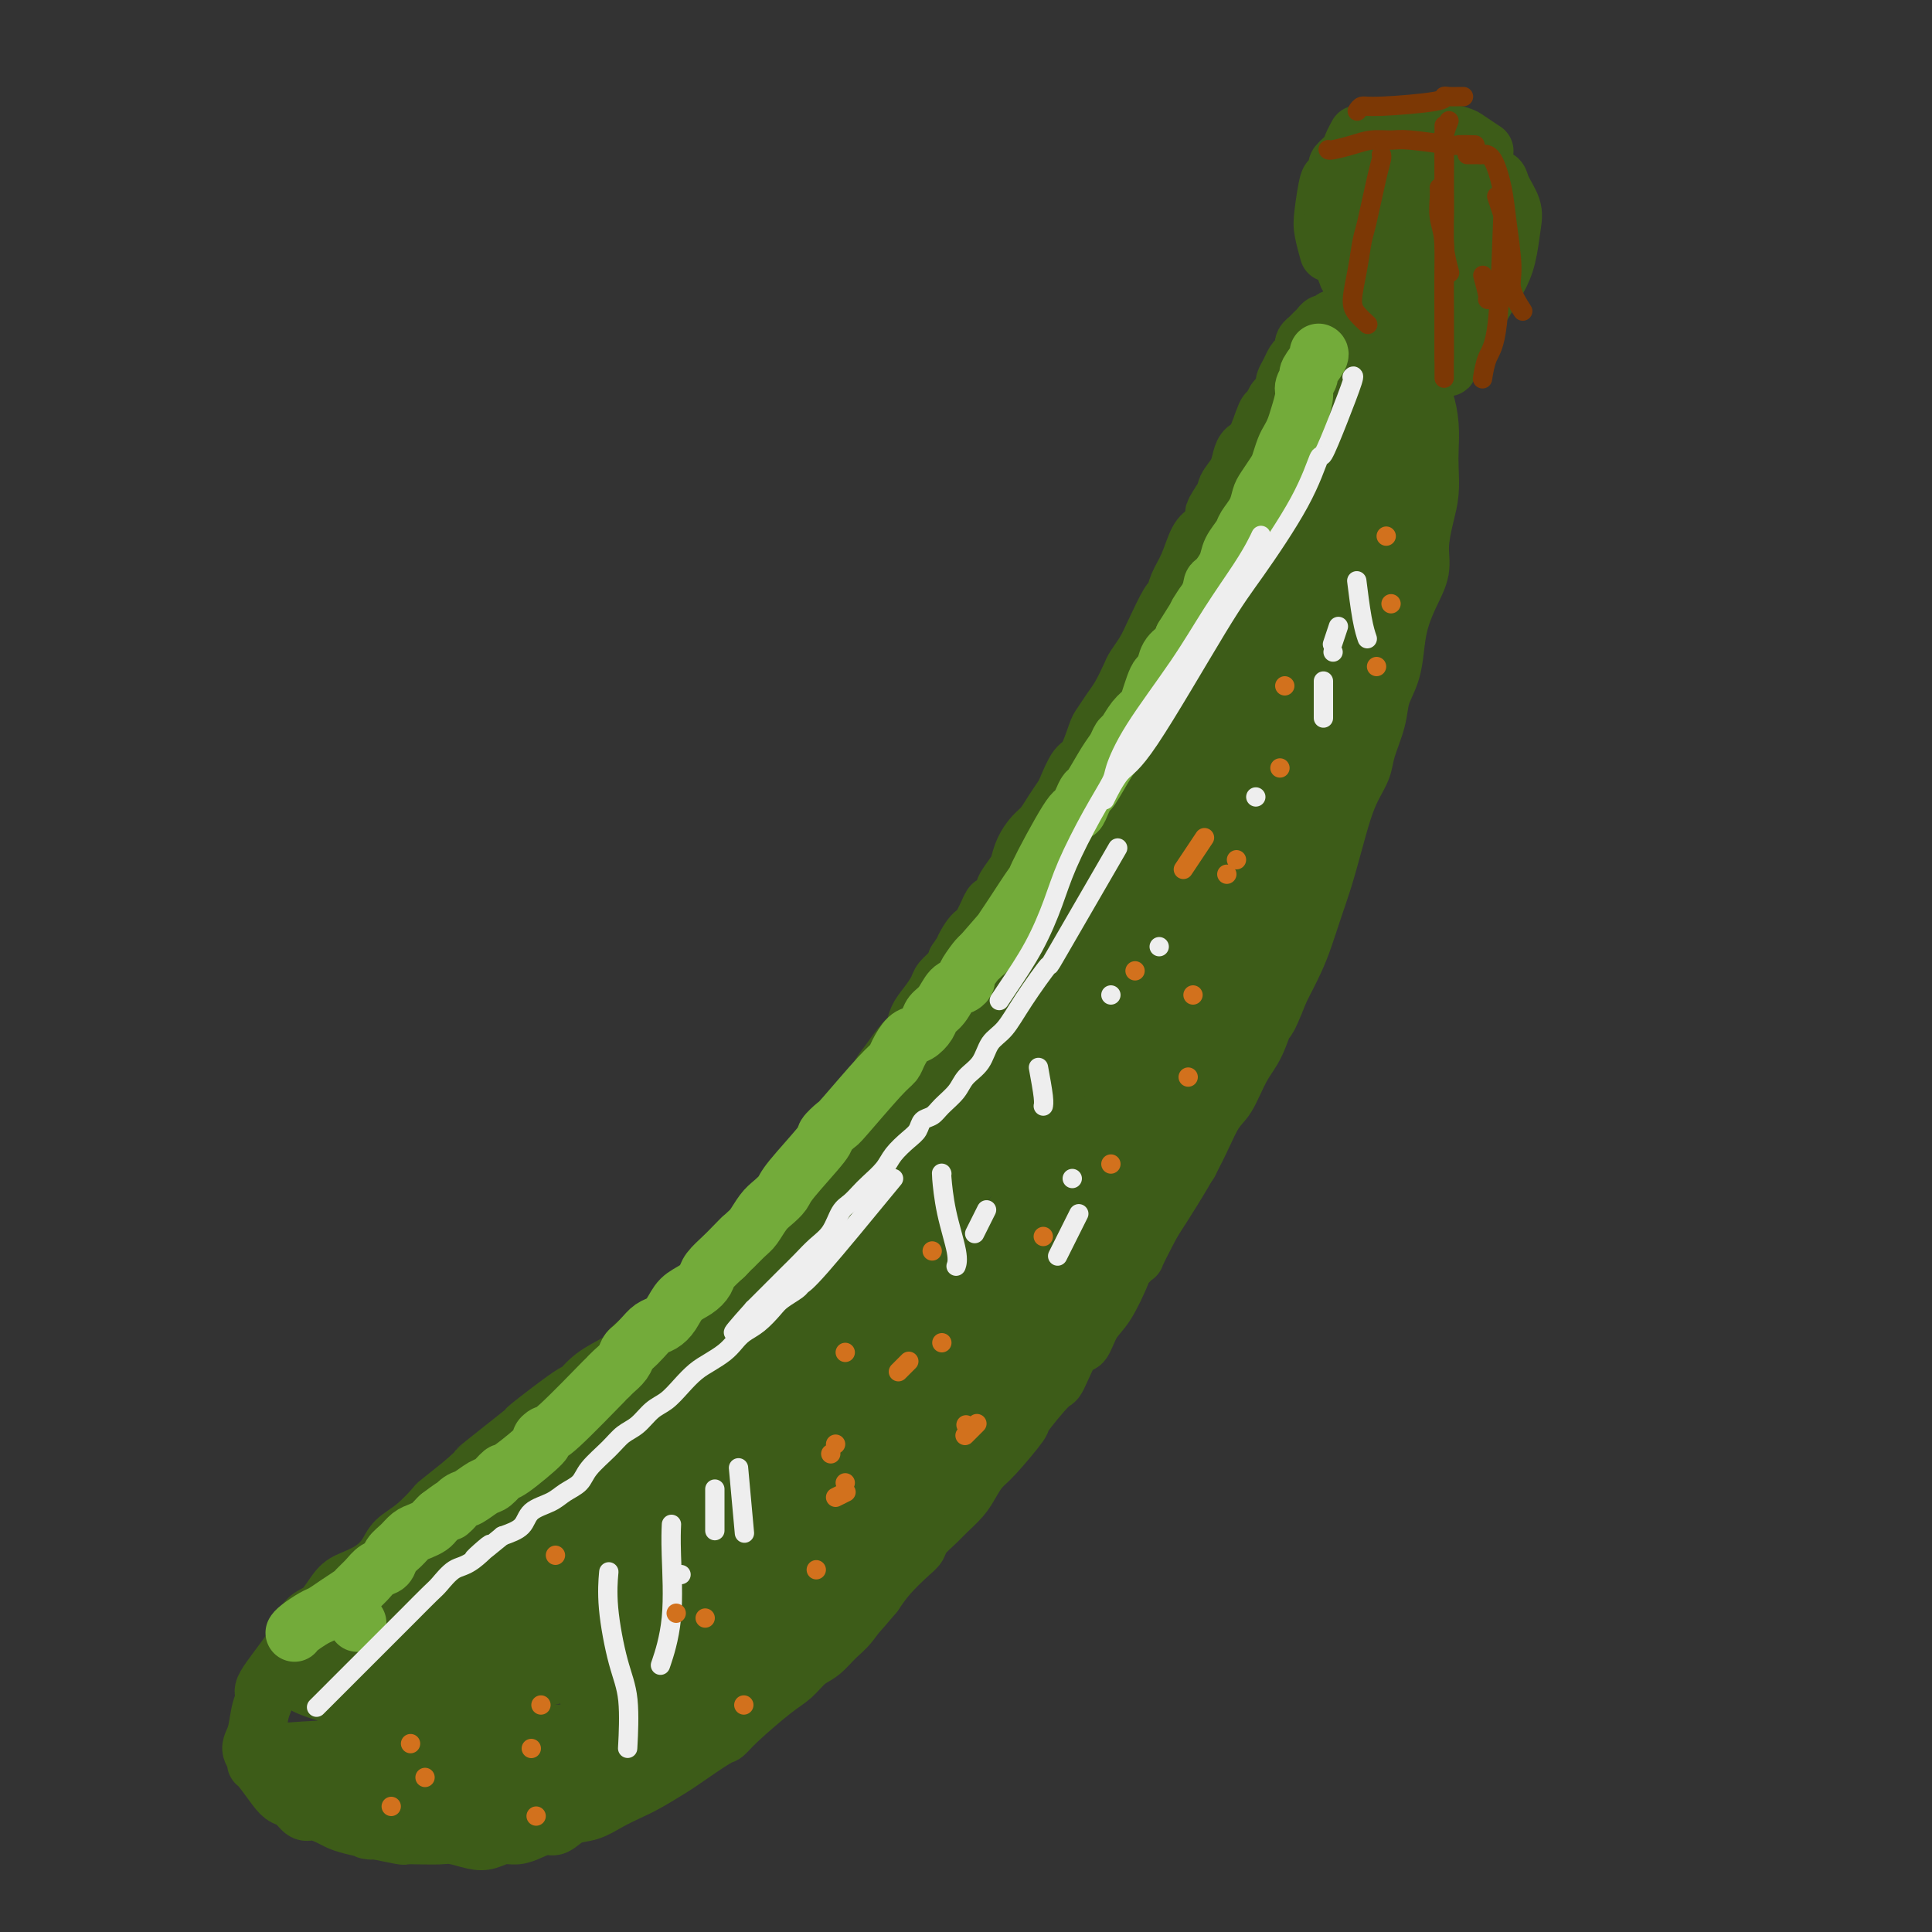 <svg viewBox='0 0 400 400' version='1.1' xmlns='http://www.w3.org/2000/svg' xmlns:xlink='http://www.w3.org/1999/xlink'><rect x="0" y="0" width="400" height="400" fill="#333333" stroke="none"/><g fill='none' stroke='#3D5C18' stroke-width='12' stroke-linecap='round' stroke-linejoin='round'><path d='M86,318c-0.013,0.015 -0.025,0.030 0,0c0.025,-0.030 0.088,-0.105 0,0c-0.088,0.105 -0.326,0.389 0,0c0.326,-0.389 1.218,-1.451 2,-2c0.782,-0.549 1.455,-0.584 2,-1c0.545,-0.416 0.961,-1.213 2,-2c1.039,-0.787 2.699,-1.566 4,-2c1.301,-0.434 2.243,-0.524 3,-1c0.757,-0.476 1.329,-1.337 2,-2c0.671,-0.663 1.443,-1.126 3,-2c1.557,-0.874 3.901,-2.158 5,-3c1.099,-0.842 0.954,-1.240 2,-2c1.046,-0.760 3.283,-1.880 5,-3c1.717,-1.120 2.914,-2.238 4,-3c1.086,-0.762 2.062,-1.167 3,-2c0.938,-0.833 1.840,-2.095 3,-3c1.160,-0.905 2.580,-1.452 4,-2'/><path d='M130,288c7.099,-4.767 2.845,-1.686 2,-1c-0.845,0.686 1.717,-1.023 3,-2c1.283,-0.977 1.286,-1.221 2,-2c0.714,-0.779 2.139,-2.094 3,-3c0.861,-0.906 1.159,-1.404 2,-2c0.841,-0.596 2.227,-1.289 3,-2c0.773,-0.711 0.935,-1.440 2,-3c1.065,-1.560 3.034,-3.949 4,-5c0.966,-1.051 0.931,-0.762 1,-1c0.069,-0.238 0.244,-1.001 1,-2c0.756,-0.999 2.093,-2.234 3,-3c0.907,-0.766 1.384,-1.061 2,-2c0.616,-0.939 1.373,-2.520 2,-4c0.627,-1.480 1.126,-2.859 2,-4c0.874,-1.141 2.124,-2.046 3,-3c0.876,-0.954 1.378,-1.959 2,-3c0.622,-1.041 1.364,-2.118 2,-3c0.636,-0.882 1.168,-1.570 2,-3c0.832,-1.430 1.965,-3.602 3,-5c1.035,-1.398 1.971,-2.020 3,-3c1.029,-0.980 2.149,-2.316 3,-4c0.851,-1.684 1.432,-3.714 2,-5c0.568,-1.286 1.125,-1.828 2,-3c0.875,-1.172 2.070,-2.975 3,-4c0.930,-1.025 1.596,-1.272 2,-2c0.404,-0.728 0.546,-1.938 1,-3c0.454,-1.062 1.221,-1.975 2,-3c0.779,-1.025 1.570,-2.161 2,-3c0.430,-0.839 0.500,-1.380 1,-2c0.500,-0.620 1.428,-1.320 2,-2c0.572,-0.680 0.786,-1.340 1,-2'/><path d='M198,199c6.605,-10.011 3.116,-4.537 2,-3c-1.116,1.537 0.140,-0.863 1,-2c0.860,-1.137 1.325,-1.010 2,-2c0.675,-0.990 1.561,-3.098 2,-4c0.439,-0.902 0.432,-0.597 1,-1c0.568,-0.403 1.709,-1.514 2,-2c0.291,-0.486 -0.270,-0.347 0,-1c0.270,-0.653 1.371,-2.100 2,-3c0.629,-0.900 0.787,-1.255 1,-2c0.213,-0.745 0.481,-1.881 1,-3c0.519,-1.119 1.290,-2.223 2,-3c0.710,-0.777 1.359,-1.228 2,-2c0.641,-0.772 1.274,-1.866 2,-3c0.726,-1.134 1.547,-2.307 2,-3c0.453,-0.693 0.540,-0.905 1,-2c0.460,-1.095 1.292,-3.073 2,-4c0.708,-0.927 1.292,-0.802 2,-2c0.708,-1.198 1.542,-3.718 2,-5c0.458,-1.282 0.542,-1.326 1,-2c0.458,-0.674 1.292,-1.979 2,-3c0.708,-1.021 1.291,-1.757 2,-3c0.709,-1.243 1.545,-2.993 2,-4c0.455,-1.007 0.528,-1.273 1,-2c0.472,-0.727 1.344,-1.916 2,-3c0.656,-1.084 1.096,-2.063 2,-4c0.904,-1.937 2.273,-4.834 3,-6c0.727,-1.166 0.814,-0.603 1,-1c0.186,-0.397 0.473,-1.756 1,-3c0.527,-1.244 1.296,-2.373 2,-4c0.704,-1.627 1.344,-3.750 2,-5c0.656,-1.250 1.328,-1.625 2,-2'/><path d='M250,110c8.445,-14.879 3.558,-7.576 2,-5c-1.558,2.576 0.212,0.424 1,-1c0.788,-1.424 0.595,-2.121 1,-3c0.405,-0.879 1.408,-1.938 2,-3c0.592,-1.062 0.775,-2.125 1,-3c0.225,-0.875 0.494,-1.562 1,-2c0.506,-0.438 1.248,-0.627 2,-2c0.752,-1.373 1.512,-3.930 2,-5c0.488,-1.070 0.704,-0.653 1,-1c0.296,-0.347 0.671,-1.458 1,-2c0.329,-0.542 0.613,-0.516 1,-1c0.387,-0.484 0.877,-1.478 1,-2c0.123,-0.522 -0.121,-0.574 0,-1c0.121,-0.426 0.607,-1.227 1,-2c0.393,-0.773 0.693,-1.516 1,-2c0.307,-0.484 0.621,-0.707 1,-1c0.379,-0.293 0.822,-0.656 1,-1c0.178,-0.344 0.089,-0.669 0,-1c-0.089,-0.331 -0.179,-0.667 0,-1c0.179,-0.333 0.625,-0.663 1,-1c0.375,-0.337 0.678,-0.683 1,-1c0.322,-0.317 0.664,-0.606 1,-1c0.336,-0.394 0.667,-0.894 1,-1c0.333,-0.106 0.666,0.182 1,0c0.334,-0.182 0.667,-0.833 1,-1c0.333,-0.167 0.667,0.151 1,0c0.333,-0.151 0.667,-0.773 1,-1c0.333,-0.227 0.667,-0.061 1,0c0.333,0.061 0.667,0.017 1,0c0.333,-0.017 0.667,-0.009 1,0'/><path d='M281,65c2.059,-0.963 1.705,-0.372 2,0c0.295,0.372 1.239,0.523 2,1c0.761,0.477 1.338,1.279 2,2c0.662,0.721 1.410,1.360 2,2c0.590,0.640 1.023,1.282 2,3c0.977,1.718 2.496,4.511 3,6c0.504,1.489 -0.009,1.674 0,2c0.009,0.326 0.539,0.792 1,2c0.461,1.208 0.853,3.157 1,5c0.147,1.843 0.049,3.581 0,5c-0.049,1.419 -0.050,2.521 0,4c0.050,1.479 0.151,3.336 0,5c-0.151,1.664 -0.555,3.137 -1,5c-0.445,1.863 -0.932,4.117 -1,6c-0.068,1.883 0.281,3.395 0,5c-0.281,1.605 -1.193,3.303 -2,5c-0.807,1.697 -1.511,3.393 -2,5c-0.489,1.607 -0.765,3.126 -1,5c-0.235,1.874 -0.429,4.104 -1,6c-0.571,1.896 -1.518,3.458 -2,5c-0.482,1.542 -0.499,3.064 -1,5c-0.501,1.936 -1.485,4.287 -2,6c-0.515,1.713 -0.561,2.789 -1,4c-0.439,1.211 -1.272,2.559 -2,4c-0.728,1.441 -1.350,2.976 -2,5c-0.650,2.024 -1.328,4.539 -2,7c-0.672,2.461 -1.337,4.869 -2,7c-0.663,2.131 -1.322,3.983 -2,6c-0.678,2.017 -1.375,4.197 -2,6c-0.625,1.803 -1.179,3.229 -2,5c-0.821,1.771 -1.911,3.885 -3,6'/><path d='M265,205c-3.226,8.229 -2.791,5.802 -3,6c-0.209,0.198 -1.061,3.020 -2,5c-0.939,1.980 -1.963,3.118 -3,5c-1.037,1.882 -2.086,4.507 -3,6c-0.914,1.493 -1.693,1.855 -3,4c-1.307,2.145 -3.143,6.072 -4,8c-0.857,1.928 -0.734,1.858 -1,2c-0.266,0.142 -0.920,0.495 -3,4c-2.080,3.505 -5.585,10.160 -7,13c-1.415,2.840 -0.739,1.864 -1,2c-0.261,0.136 -1.460,1.383 -2,2c-0.540,0.617 -0.423,0.604 -1,2c-0.577,1.396 -1.850,4.200 -3,6c-1.150,1.800 -2.177,2.596 -3,4c-0.823,1.404 -1.441,3.418 -2,4c-0.559,0.582 -1.060,-0.266 -2,1c-0.940,1.266 -2.321,4.647 -3,6c-0.679,1.353 -0.657,0.679 -2,2c-1.343,1.321 -4.051,4.636 -5,6c-0.949,1.364 -0.140,0.777 -1,2c-0.860,1.223 -3.389,4.257 -5,6c-1.611,1.743 -2.303,2.195 -3,3c-0.697,0.805 -1.399,1.962 -2,3c-0.601,1.038 -1.102,1.955 -2,3c-0.898,1.045 -2.192,2.218 -3,3c-0.808,0.782 -1.129,1.174 -2,2c-0.871,0.826 -2.291,2.086 -3,3c-0.709,0.914 -0.705,1.482 -1,2c-0.295,0.518 -0.887,0.986 -2,2c-1.113,1.014 -2.747,2.576 -4,4c-1.253,1.424 -2.127,2.712 -3,4'/><path d='M181,330c-7.249,8.579 -3.870,4.027 -3,3c0.870,-1.027 -0.767,1.472 -2,3c-1.233,1.528 -2.062,2.086 -3,3c-0.938,0.914 -1.984,2.184 -3,3c-1.016,0.816 -2.002,1.179 -3,2c-0.998,0.821 -2.006,2.101 -3,3c-0.994,0.899 -1.972,1.418 -4,3c-2.028,1.582 -5.107,4.229 -7,6c-1.893,1.771 -2.600,2.666 -3,3c-0.400,0.334 -0.494,0.106 -2,1c-1.506,0.894 -4.426,2.911 -6,4c-1.574,1.089 -1.803,1.252 -3,2c-1.197,0.748 -3.363,2.083 -5,3c-1.637,0.917 -2.746,1.416 -4,2c-1.254,0.584 -2.653,1.252 -4,2c-1.347,0.748 -2.643,1.576 -4,2c-1.357,0.424 -2.775,0.443 -4,1c-1.225,0.557 -2.256,1.651 -3,2c-0.744,0.349 -1.200,-0.047 -2,0c-0.800,0.047 -1.945,0.535 -3,1c-1.055,0.465 -2.019,0.905 -3,1c-0.981,0.095 -1.980,-0.157 -3,0c-1.020,0.157 -2.061,0.722 -3,1c-0.939,0.278 -1.776,0.271 -3,0c-1.224,-0.271 -2.836,-0.804 -4,-1c-1.164,-0.196 -1.881,-0.055 -3,0c-1.119,0.055 -2.640,0.025 -4,0c-1.360,-0.025 -2.558,-0.045 -3,0c-0.442,0.045 -0.126,0.156 -1,0c-0.874,-0.156 -2.937,-0.578 -5,-1'/><path d='M78,379c-3.585,-0.262 -1.047,0.083 -1,0c0.047,-0.083 -2.396,-0.595 -4,-1c-1.604,-0.405 -2.369,-0.704 -3,-1c-0.631,-0.296 -1.128,-0.590 -2,-1c-0.872,-0.410 -2.119,-0.937 -3,-1c-0.881,-0.063 -1.395,0.337 -2,0c-0.605,-0.337 -1.301,-1.410 -2,-2c-0.699,-0.590 -1.401,-0.696 -2,-1c-0.599,-0.304 -1.093,-0.805 -2,-2c-0.907,-1.195 -2.226,-3.084 -3,-4c-0.774,-0.916 -1.004,-0.860 -1,-1c0.004,-0.140 0.241,-0.475 0,-1c-0.241,-0.525 -0.959,-1.238 -1,-2c-0.041,-0.762 0.595,-1.572 1,-3c0.405,-1.428 0.580,-3.473 1,-5c0.420,-1.527 1.084,-2.535 1,-3c-0.084,-0.465 -0.918,-0.388 0,-2c0.918,-1.612 3.586,-4.915 5,-7c1.414,-2.085 1.574,-2.953 2,-4c0.426,-1.047 1.118,-2.272 2,-3c0.882,-0.728 1.956,-0.960 3,-2c1.044,-1.040 2.060,-2.887 3,-4c0.940,-1.113 1.804,-1.493 3,-2c1.196,-0.507 2.724,-1.142 4,-2c1.276,-0.858 2.300,-1.940 3,-3c0.700,-1.060 1.077,-2.099 2,-3c0.923,-0.901 2.392,-1.664 4,-3c1.608,-1.336 3.356,-3.244 4,-4c0.644,-0.756 0.184,-0.359 1,-1c0.816,-0.641 2.908,-2.321 5,-4'/><path d='M96,307c5.412,-4.836 2.943,-2.926 3,-3c0.057,-0.074 2.640,-2.133 5,-4c2.360,-1.867 4.495,-3.542 5,-4c0.505,-0.458 -0.622,0.302 1,-1c1.622,-1.302 5.992,-4.666 8,-6c2.008,-1.334 1.654,-0.637 2,-1c0.346,-0.363 1.392,-1.785 3,-3c1.608,-1.215 3.778,-2.223 5,-3c1.222,-0.777 1.497,-1.321 2,-2c0.503,-0.679 1.234,-1.491 2,-2c0.766,-0.509 1.567,-0.714 2,-1c0.433,-0.286 0.497,-0.654 1,-1c0.503,-0.346 1.444,-0.669 2,-1c0.556,-0.331 0.728,-0.670 1,-1c0.272,-0.330 0.643,-0.650 1,-1c0.357,-0.350 0.700,-0.730 1,-1c0.300,-0.270 0.559,-0.431 1,-1c0.441,-0.569 1.065,-1.545 2,-2c0.935,-0.455 2.182,-0.388 3,-1c0.818,-0.612 1.208,-1.903 2,-3c0.792,-1.097 1.985,-2.001 3,-3c1.015,-0.999 1.850,-2.094 3,-3c1.150,-0.906 2.615,-1.624 4,-3c1.385,-1.376 2.691,-3.410 4,-5c1.309,-1.590 2.621,-2.735 4,-4c1.379,-1.265 2.823,-2.648 4,-4c1.177,-1.352 2.086,-2.672 3,-4c0.914,-1.328 1.833,-2.665 3,-4c1.167,-1.335 2.584,-2.667 4,-4'/><path d='M180,231c5.715,-6.560 3.003,-4.459 3,-5c-0.003,-0.541 2.702,-3.726 4,-5c1.298,-1.274 1.189,-0.639 2,-2c0.811,-1.361 2.543,-4.717 4,-7c1.457,-2.283 2.640,-3.493 4,-5c1.360,-1.507 2.899,-3.313 4,-5c1.101,-1.687 1.766,-3.256 3,-5c1.234,-1.744 3.036,-3.663 4,-5c0.964,-1.337 1.088,-2.092 3,-5c1.912,-2.908 5.610,-7.969 7,-10c1.390,-2.031 0.472,-1.031 1,-2c0.528,-0.969 2.503,-3.908 4,-6c1.497,-2.092 2.517,-3.337 4,-5c1.483,-1.663 3.429,-3.745 5,-6c1.571,-2.255 2.766,-4.685 4,-7c1.234,-2.315 2.507,-4.517 4,-7c1.493,-2.483 3.206,-5.249 5,-8c1.794,-2.751 3.667,-5.487 5,-8c1.333,-2.513 2.125,-4.801 3,-7c0.875,-2.199 1.834,-4.307 3,-6c1.166,-1.693 2.541,-2.971 4,-5c1.459,-2.029 3.003,-4.808 4,-6c0.997,-1.192 1.449,-0.796 2,-1c0.551,-0.204 1.203,-1.008 2,-2c0.797,-0.992 1.739,-2.173 2,-3c0.261,-0.827 -0.161,-1.300 0,-2c0.161,-0.700 0.903,-1.629 1,-1c0.097,0.629 -0.452,2.814 -1,5'/><path d='M270,100c-1.713,4.073 -5.496,11.756 -7,15c-1.504,3.244 -0.731,2.049 -3,7c-2.269,4.951 -7.582,16.049 -10,21c-2.418,4.951 -1.940,3.754 -3,6c-1.060,2.246 -3.657,7.933 -8,16c-4.343,8.067 -10.431,18.513 -13,23c-2.569,4.487 -1.620,3.015 -2,4c-0.380,0.985 -2.091,4.428 -3,6c-0.909,1.572 -1.016,1.273 -1,1c0.016,-0.273 0.156,-0.518 0,0c-0.156,0.518 -0.608,1.801 0,0c0.608,-1.801 2.277,-6.685 5,-13c2.723,-6.315 6.500,-14.060 9,-21c2.500,-6.940 3.723,-13.074 6,-19c2.277,-5.926 5.608,-11.645 8,-17c2.392,-5.355 3.847,-10.345 5,-14c1.153,-3.655 2.006,-5.976 3,-8c0.994,-2.024 2.131,-3.751 3,-6c0.869,-2.249 1.472,-5.019 2,-6c0.528,-0.981 0.983,-0.174 1,0c0.017,0.174 -0.402,-0.287 0,-1c0.402,-0.713 1.627,-1.680 1,3c-0.627,4.680 -3.104,15.007 -5,22c-1.896,6.993 -3.210,10.653 -4,13c-0.790,2.347 -1.057,3.382 -2,7c-0.943,3.618 -2.562,9.820 -4,16c-1.438,6.180 -2.697,12.337 -4,17c-1.303,4.663 -2.652,7.831 -4,11'/><path d='M240,183c-3.869,12.505 -4.542,11.766 -5,12c-0.458,0.234 -0.699,1.440 -1,3c-0.301,1.560 -0.660,3.473 -1,4c-0.340,0.527 -0.661,-0.330 -1,0c-0.339,0.330 -0.694,1.849 0,0c0.694,-1.849 2.439,-7.067 5,-14c2.561,-6.933 5.940,-15.583 9,-24c3.060,-8.417 5.802,-16.601 8,-22c2.198,-5.399 3.853,-8.013 7,-16c3.147,-7.987 7.785,-21.346 10,-27c2.215,-5.654 2.005,-3.604 2,-3c-0.005,0.604 0.193,-0.237 1,-2c0.807,-1.763 2.222,-4.449 3,-6c0.778,-1.551 0.919,-1.968 1,-2c0.081,-0.032 0.101,0.321 0,0c-0.101,-0.321 -0.324,-1.317 0,0c0.324,1.317 1.196,4.945 1,9c-0.196,4.055 -1.459,8.535 -3,14c-1.541,5.465 -3.358,11.914 -5,18c-1.642,6.086 -3.107,11.807 -5,17c-1.893,5.193 -4.213,9.857 -6,14c-1.787,4.143 -3.043,7.763 -5,13c-1.957,5.237 -4.617,12.089 -6,15c-1.383,2.911 -1.489,1.879 -2,3c-0.511,1.121 -1.426,4.393 -2,6c-0.574,1.607 -0.809,1.548 -1,2c-0.191,0.452 -0.340,1.415 0,0c0.340,-1.415 1.170,-5.207 2,-9'/><path d='M246,188c1.075,-4.483 3.263,-12.189 6,-20c2.737,-7.811 6.024,-15.726 9,-23c2.976,-7.274 5.641,-13.906 8,-20c2.359,-6.094 4.410,-11.651 6,-16c1.590,-4.349 2.718,-7.490 4,-11c1.282,-3.510 2.717,-7.389 3,-8c0.283,-0.611 -0.587,2.047 -1,4c-0.413,1.953 -0.371,3.201 -1,6c-0.629,2.799 -1.931,7.151 -4,14c-2.069,6.849 -4.905,16.197 -7,23c-2.095,6.803 -3.451,11.062 -5,16c-1.549,4.938 -3.293,10.555 -4,14c-0.707,3.445 -0.378,4.717 -1,9c-0.622,4.283 -2.195,11.578 -3,15c-0.805,3.422 -0.843,2.970 -1,4c-0.157,1.030 -0.434,3.542 -1,6c-0.566,2.458 -1.422,4.861 -2,6c-0.578,1.139 -0.879,1.015 -1,1c-0.121,-0.015 -0.062,0.079 0,0c0.062,-0.079 0.127,-0.332 0,0c-0.127,0.332 -0.445,1.250 1,-5c1.445,-6.250 4.653,-19.666 6,-26c1.347,-6.334 0.833,-5.584 2,-9c1.167,-3.416 4.014,-10.998 6,-17c1.986,-6.002 3.112,-10.424 5,-16c1.888,-5.576 4.540,-12.308 6,-16c1.460,-3.692 1.730,-4.346 2,-5'/><path d='M279,114c3.575,-10.077 3.011,-8.271 3,-8c-0.011,0.271 0.530,-0.994 1,-2c0.470,-1.006 0.871,-1.754 1,-2c0.129,-0.246 -0.012,0.009 0,0c0.012,-0.009 0.177,-0.280 0,0c-0.177,0.280 -0.697,1.113 0,0c0.697,-1.113 2.613,-4.171 1,4c-1.613,8.171 -6.753,27.572 -9,36c-2.247,8.428 -1.601,5.883 -2,7c-0.399,1.117 -1.842,5.898 -5,14c-3.158,8.102 -8.032,19.527 -10,24c-1.968,4.473 -1.032,1.994 -1,2c0.032,0.006 -0.840,2.498 -1,3c-0.160,0.502 0.393,-0.984 0,0c-0.393,0.984 -1.731,4.439 0,0c1.731,-4.439 6.530,-16.772 9,-23c2.470,-6.228 2.609,-6.353 4,-10c1.391,-3.647 4.033,-10.818 6,-16c1.967,-5.182 3.259,-8.376 5,-16c1.741,-7.624 3.931,-19.677 5,-25c1.069,-5.323 1.019,-3.916 1,-6c-0.019,-2.084 -0.005,-7.658 0,-12c0.005,-4.342 0.001,-7.451 0,-9c-0.001,-1.549 -0.000,-1.539 0,-2c0.000,-0.461 0.000,-1.393 0,-2c-0.000,-0.607 -0.000,-0.888 0,-1c0.000,-0.112 0.000,-0.056 0,0'/><path d='M287,70c-0.406,-3.172 -1.422,1.899 -2,5c-0.578,3.101 -0.718,4.234 -1,7c-0.282,2.766 -0.704,7.166 -1,11c-0.296,3.834 -0.465,7.103 -1,11c-0.535,3.897 -1.436,8.421 -2,12c-0.564,3.579 -0.792,6.215 -1,9c-0.208,2.785 -0.395,5.721 -1,8c-0.605,2.279 -1.626,3.900 -2,5c-0.374,1.100 -0.100,1.678 0,2c0.100,0.322 0.027,0.386 0,-1c-0.027,-1.386 -0.007,-4.222 0,-6c0.007,-1.778 0.003,-2.496 0,-5c-0.003,-2.504 -0.005,-6.793 0,-12c0.005,-5.207 0.015,-11.331 0,-15c-0.015,-3.669 -0.056,-4.881 0,-6c0.056,-1.119 0.210,-2.144 0,-3c-0.210,-0.856 -0.784,-1.541 -1,-2c-0.216,-0.459 -0.074,-0.690 0,-1c0.074,-0.310 0.078,-0.698 0,-1c-0.078,-0.302 -0.240,-0.518 -1,0c-0.760,0.518 -2.118,1.771 -4,4c-1.882,2.229 -4.286,5.434 -6,9c-1.714,3.566 -2.736,7.494 -4,11c-1.264,3.506 -2.769,6.589 -4,10c-1.231,3.411 -2.189,7.150 -3,10c-0.811,2.850 -1.474,4.811 -2,6c-0.526,1.189 -0.914,1.607 -1,2c-0.086,0.393 0.131,0.760 0,1c-0.131,0.240 -0.609,0.354 0,0c0.609,-0.354 2.304,-1.177 4,-2'/><path d='M254,139c1.850,-1.833 4.473,-5.414 6,-7c1.527,-1.586 1.956,-1.175 2,-1c0.044,0.175 -0.297,0.115 1,-2c1.297,-2.115 4.232,-6.286 1,0c-3.232,6.286 -12.629,23.029 -17,31c-4.371,7.971 -3.714,7.170 -5,9c-1.286,1.830 -4.515,6.292 -15,22c-10.485,15.708 -28.224,42.661 -36,54c-7.776,11.339 -5.587,7.064 -7,9c-1.413,1.936 -6.429,10.082 -10,16c-3.571,5.918 -5.698,9.606 -8,13c-2.302,3.394 -4.779,6.493 -7,10c-2.221,3.507 -4.184,7.423 -5,9c-0.816,1.577 -0.483,0.816 -1,1c-0.517,0.184 -1.885,1.314 -1,0c0.885,-1.314 4.022,-5.073 8,-12c3.978,-6.927 8.795,-17.022 14,-26c5.205,-8.978 10.796,-16.841 16,-25c5.204,-8.159 10.022,-16.616 15,-24c4.978,-7.384 10.118,-13.695 14,-19c3.882,-5.305 6.508,-9.604 10,-14c3.492,-4.396 7.850,-8.891 10,-11c2.150,-2.109 2.092,-1.833 2,-2c-0.092,-0.167 -0.217,-0.776 0,-1c0.217,-0.224 0.776,-0.064 1,0c0.224,0.064 0.112,0.032 0,0'/><path d='M242,169c5.167,-4.877 -0.415,6.430 -5,15c-4.585,8.570 -8.173,14.404 -12,20c-3.827,5.596 -7.892,10.953 -14,20c-6.108,9.047 -14.260,21.784 -20,31c-5.740,9.216 -9.067,14.910 -11,18c-1.933,3.090 -2.470,3.575 -4,6c-1.530,2.425 -4.052,6.790 -6,10c-1.948,3.210 -3.321,5.266 -3,5c0.321,-0.266 2.335,-2.854 5,-7c2.665,-4.146 5.979,-9.848 9,-14c3.021,-4.152 5.747,-6.752 9,-12c3.253,-5.248 7.033,-13.143 17,-28c9.967,-14.857 26.120,-36.676 34,-47c7.880,-10.324 7.487,-9.153 8,-10c0.513,-0.847 1.934,-3.714 3,-5c1.066,-1.286 1.779,-0.992 2,-1c0.221,-0.008 -0.049,-0.317 0,-1c0.049,-0.683 0.417,-1.741 0,0c-0.417,1.741 -1.620,6.281 -4,12c-2.380,5.719 -5.937,12.616 -10,20c-4.063,7.384 -8.632,15.255 -13,23c-4.368,7.745 -8.535,15.365 -13,22c-4.465,6.635 -9.228,12.284 -13,18c-3.772,5.716 -6.552,11.498 -9,16c-2.448,4.502 -4.563,7.722 -6,10c-1.437,2.278 -2.194,3.613 -3,5c-0.806,1.387 -1.659,2.825 -1,2c0.659,-0.825 2.829,-3.912 5,-7'/><path d='M187,290c6.543,-10.106 20.900,-32.872 27,-43c6.100,-10.128 3.943,-7.617 7,-12c3.057,-4.383 11.327,-15.658 15,-21c3.673,-5.342 2.750,-4.750 6,-9c3.250,-4.250 10.675,-13.342 14,-17c3.325,-3.658 2.552,-1.882 3,-2c0.448,-0.118 2.119,-2.129 3,-3c0.881,-0.871 0.973,-0.600 1,0c0.027,0.600 -0.011,1.530 1,1c1.011,-0.530 3.070,-2.518 0,6c-3.070,8.518 -11.270,27.544 -17,39c-5.730,11.456 -8.991,15.343 -13,21c-4.009,5.657 -8.766,13.085 -13,19c-4.234,5.915 -7.944,10.317 -11,14c-3.056,3.683 -5.459,6.647 -7,9c-1.541,2.353 -2.218,4.095 -3,5c-0.782,0.905 -1.667,0.972 -2,1c-0.333,0.028 -0.115,0.018 0,0c0.115,-0.018 0.127,-0.045 3,-5c2.873,-4.955 8.606,-14.839 14,-23c5.394,-8.161 10.447,-14.600 15,-21c4.553,-6.400 8.606,-12.760 12,-18c3.394,-5.240 6.131,-9.361 9,-13c2.869,-3.639 5.871,-6.795 8,-9c2.129,-2.205 3.385,-3.457 4,-4c0.615,-0.543 0.589,-0.377 1,-1c0.411,-0.623 1.260,-2.035 1,-1c-0.260,1.035 -1.630,4.518 -3,8'/><path d='M262,211c-2.514,4.827 -7.298,12.895 -10,18c-2.702,5.105 -3.320,7.246 -6,12c-2.680,4.754 -7.422,12.121 -12,19c-4.578,6.879 -8.993,13.270 -13,19c-4.007,5.730 -7.607,10.798 -11,15c-3.393,4.202 -6.580,7.539 -9,10c-2.420,2.461 -4.075,4.046 -5,5c-0.925,0.954 -1.122,1.277 -2,3c-0.878,1.723 -2.439,4.846 -1,0c1.439,-4.846 5.876,-17.659 9,-25c3.124,-7.341 4.934,-9.208 7,-12c2.066,-2.792 4.387,-6.510 7,-11c2.613,-4.490 5.516,-9.752 12,-19c6.484,-9.248 16.547,-22.482 21,-28c4.453,-5.518 3.295,-3.320 3,-3c-0.295,0.320 0.271,-1.236 1,-2c0.729,-0.764 1.620,-0.734 1,0c-0.620,0.734 -2.752,2.174 -4,4c-1.248,1.826 -1.614,4.039 -5,9c-3.386,4.961 -9.794,12.669 -15,20c-5.206,7.331 -9.210,14.283 -14,21c-4.790,6.717 -10.364,13.198 -15,19c-4.636,5.802 -8.332,10.926 -11,15c-2.668,4.074 -4.309,7.100 -6,9c-1.691,1.900 -3.433,2.674 -4,3c-0.567,0.326 0.040,0.203 0,1c-0.040,0.797 -0.726,2.513 0,0c0.726,-2.513 2.863,-9.257 5,-16'/><path d='M185,297c3.008,-7.339 8.026,-18.186 13,-27c4.974,-8.814 9.902,-15.594 15,-23c5.098,-7.406 10.364,-15.437 15,-21c4.636,-5.563 8.641,-8.656 12,-12c3.359,-3.344 6.073,-6.937 8,-9c1.927,-2.063 3.068,-2.596 4,-3c0.932,-0.404 1.655,-0.679 2,-1c0.345,-0.321 0.313,-0.688 1,-1c0.687,-0.312 2.094,-0.570 -3,6c-5.094,6.570 -16.689,19.968 -22,26c-5.311,6.032 -4.338,4.696 -10,11c-5.662,6.304 -17.957,20.246 -26,29c-8.043,8.754 -11.832,12.318 -16,17c-4.168,4.682 -8.715,10.482 -12,14c-3.285,3.518 -5.307,4.756 -7,6c-1.693,1.244 -3.056,2.495 -4,4c-0.944,1.505 -1.468,3.263 -1,1c0.468,-2.263 1.930,-8.546 3,-13c1.070,-4.454 1.749,-7.079 5,-13c3.251,-5.921 9.075,-15.139 14,-23c4.925,-7.861 8.952,-14.365 14,-20c5.048,-5.635 11.117,-10.400 16,-15c4.883,-4.600 8.579,-9.035 12,-12c3.421,-2.965 6.567,-4.460 9,-6c2.433,-1.540 4.155,-3.125 5,-4c0.845,-0.875 0.814,-1.039 1,-1c0.186,0.039 0.588,0.280 1,0c0.412,-0.280 0.832,-1.080 0,0c-0.832,1.080 -2.916,4.040 -5,7'/><path d='M229,214c-3.336,3.691 -10.176,9.919 -16,16c-5.824,6.081 -10.633,12.016 -16,18c-5.367,5.984 -11.294,12.017 -16,17c-4.706,4.983 -8.192,8.915 -16,18c-7.808,9.085 -19.938,23.322 -25,29c-5.062,5.678 -3.055,2.797 -3,2c0.055,-0.797 -1.842,0.489 -3,2c-1.158,1.511 -1.576,3.247 0,0c1.576,-3.247 5.147,-11.478 9,-18c3.853,-6.522 7.988,-11.336 13,-18c5.012,-6.664 10.902,-15.177 14,-19c3.098,-3.823 3.405,-2.954 8,-7c4.595,-4.046 13.478,-13.006 19,-18c5.522,-4.994 7.685,-6.023 9,-7c1.315,-0.977 1.784,-1.901 3,-3c1.216,-1.099 3.178,-2.372 4,-3c0.822,-0.628 0.504,-0.610 0,0c-0.504,0.610 -1.193,1.813 -2,3c-0.807,1.187 -1.732,2.358 -5,6c-3.268,3.642 -8.880,9.754 -14,15c-5.120,5.246 -9.747,9.627 -15,15c-5.253,5.373 -11.130,11.737 -16,17c-4.870,5.263 -8.731,9.426 -13,14c-4.269,4.574 -8.945,9.560 -12,13c-3.055,3.440 -4.489,5.334 -6,7c-1.511,1.666 -3.099,3.102 -4,4c-0.901,0.898 -1.115,1.256 -1,1c0.115,-0.256 0.557,-1.128 1,-2'/><path d='M126,316c-11.633,11.382 2.786,-6.664 11,-17c8.214,-10.336 10.223,-12.961 14,-17c3.777,-4.039 9.321,-9.492 14,-14c4.679,-4.508 8.494,-8.071 12,-11c3.506,-2.929 6.703,-5.222 9,-7c2.297,-1.778 3.693,-3.039 5,-4c1.307,-0.961 2.523,-1.622 3,-2c0.477,-0.378 0.213,-0.472 0,0c-0.213,0.472 -0.377,1.510 -2,4c-1.623,2.490 -4.704,6.433 -12,14c-7.296,7.567 -18.805,18.757 -27,27c-8.195,8.243 -13.076,13.539 -18,18c-4.924,4.461 -9.889,8.086 -15,13c-5.111,4.914 -10.366,11.118 -13,14c-2.634,2.882 -2.648,2.441 -5,4c-2.352,1.559 -7.042,5.119 -9,7c-1.958,1.881 -1.186,2.085 -1,2c0.186,-0.085 -0.216,-0.457 -1,0c-0.784,0.457 -1.952,1.745 0,0c1.952,-1.745 7.023,-6.522 10,-9c2.977,-2.478 3.860,-2.656 8,-5c4.140,-2.344 11.536,-6.854 18,-11c6.464,-4.146 11.994,-7.928 17,-11c5.006,-3.072 9.486,-5.435 13,-8c3.514,-2.565 6.060,-5.331 8,-7c1.940,-1.669 3.273,-2.241 4,-3c0.727,-0.759 0.850,-1.704 1,-2c0.150,-0.296 0.329,0.058 0,0c-0.329,-0.058 -1.164,-0.529 -2,-1'/><path d='M168,290c-2.783,0.764 -9.240,4.173 -13,6c-3.760,1.827 -4.821,2.071 -9,5c-4.179,2.929 -11.474,8.541 -18,13c-6.526,4.459 -12.282,7.763 -17,11c-4.718,3.237 -8.398,6.406 -15,11c-6.602,4.594 -16.126,10.614 -20,13c-3.874,2.386 -2.096,1.139 -2,1c0.096,-0.139 -1.488,0.831 -2,1c-0.512,0.169 0.050,-0.462 2,-3c1.950,-2.538 5.289,-6.981 9,-11c3.711,-4.019 7.793,-7.614 12,-11c4.207,-3.386 8.538,-6.564 13,-10c4.462,-3.436 9.055,-7.130 13,-10c3.945,-2.870 7.241,-4.916 10,-7c2.759,-2.084 4.981,-4.207 7,-6c2.019,-1.793 3.837,-3.255 5,-4c1.163,-0.745 1.672,-0.774 2,-1c0.328,-0.226 0.474,-0.651 1,-1c0.526,-0.349 1.433,-0.622 0,0c-1.433,0.622 -5.206,2.138 -10,5c-4.794,2.862 -10.610,7.070 -16,11c-5.390,3.930 -10.355,7.581 -15,11c-4.645,3.419 -8.972,6.604 -13,9c-4.028,2.396 -7.759,4.001 -11,6c-3.241,1.999 -5.992,4.391 -8,6c-2.008,1.609 -3.271,2.433 -4,3c-0.729,0.567 -0.922,0.876 -1,1c-0.078,0.124 -0.039,0.062 0,0'/><path d='M68,339c-11.933,7.685 -2.767,0.897 4,-4c6.767,-4.897 11.135,-7.904 14,-10c2.865,-2.096 4.229,-3.283 14,-9c9.771,-5.717 27.950,-15.965 36,-21c8.050,-5.035 5.970,-4.857 7,-6c1.030,-1.143 5.171,-3.607 12,-10c6.829,-6.393 16.345,-16.713 21,-22c4.655,-5.287 4.448,-5.540 5,-7c0.552,-1.460 1.864,-4.128 3,-6c1.136,-1.872 2.097,-2.946 3,-4c0.903,-1.054 1.748,-2.086 2,-3c0.252,-0.914 -0.091,-1.711 0,-2c0.091,-0.289 0.614,-0.072 1,0c0.386,0.072 0.633,-0.002 0,0c-0.633,0.002 -2.148,0.079 -5,2c-2.852,1.921 -7.042,5.686 -11,9c-3.958,3.314 -7.683,6.176 -12,10c-4.317,3.824 -9.225,8.611 -14,13c-4.775,4.389 -9.415,8.380 -14,13c-4.585,4.620 -9.115,9.870 -13,14c-3.885,4.130 -7.127,7.140 -10,10c-2.873,2.860 -5.378,5.571 -7,7c-1.622,1.429 -2.360,1.577 -3,2c-0.640,0.423 -1.183,1.121 -1,1c0.183,-0.121 1.091,-1.060 2,-2'/><path d='M102,314c-6.302,6.990 7.944,-4.535 16,-11c8.056,-6.465 9.924,-7.871 15,-12c5.076,-4.129 13.362,-10.983 19,-15c5.638,-4.017 8.627,-5.197 20,-19c11.373,-13.803 31.129,-40.229 39,-51c7.871,-10.771 3.858,-5.887 3,-5c-0.858,0.887 1.440,-2.222 3,-4c1.560,-1.778 2.382,-2.226 3,-3c0.618,-0.774 1.031,-1.875 1,-2c-0.031,-0.125 -0.508,0.727 0,0c0.508,-0.727 1.999,-3.033 -1,3c-2.999,6.033 -10.489,20.405 -16,30c-5.511,9.595 -9.044,14.412 -13,20c-3.956,5.588 -8.334,11.946 -13,18c-4.666,6.054 -9.619,11.803 -14,17c-4.381,5.197 -8.189,9.843 -12,14c-3.811,4.157 -7.626,7.824 -11,11c-3.374,3.176 -6.306,5.861 -9,8c-2.694,2.139 -5.150,3.734 -7,5c-1.850,1.266 -3.094,2.204 -4,3c-0.906,0.796 -1.476,1.450 -2,2c-0.524,0.550 -1.003,0.995 -1,1c0.003,0.005 0.489,-0.429 0,0c-0.489,0.429 -1.953,1.720 0,0c1.953,-1.720 7.325,-6.450 13,-11c5.675,-4.550 11.655,-8.921 17,-13c5.345,-4.079 10.054,-7.868 15,-12c4.946,-4.132 10.127,-8.609 14,-12c3.873,-3.391 6.436,-5.695 9,-8'/><path d='M186,268c11.112,-9.313 5.390,-5.097 4,-4c-1.390,1.097 1.550,-0.927 2,-1c0.450,-0.073 -1.589,1.805 0,0c1.589,-1.805 6.806,-7.294 -1,3c-7.806,10.294 -28.634,36.372 -37,47c-8.366,10.628 -4.271,5.808 -5,7c-0.729,1.192 -6.281,8.397 -12,15c-5.719,6.603 -11.603,12.603 -14,15c-2.397,2.397 -1.307,1.190 -1,1c0.307,-0.190 -0.169,0.637 0,0c0.169,-0.637 0.984,-2.739 4,-7c3.016,-4.261 8.234,-10.681 13,-16c4.766,-5.319 9.079,-9.536 14,-14c4.921,-4.464 10.450,-9.174 15,-13c4.550,-3.826 8.121,-6.768 12,-10c3.879,-3.232 8.068,-6.755 11,-9c2.932,-2.245 4.609,-3.212 6,-4c1.391,-0.788 2.496,-1.397 3,-2c0.504,-0.603 0.407,-1.198 0,-1c-0.407,0.198 -1.126,1.191 -4,5c-2.874,3.809 -7.904,10.433 -13,16c-5.096,5.567 -10.256,10.076 -15,15c-4.744,4.924 -9.070,10.264 -13,15c-3.930,4.736 -7.465,8.868 -11,13'/><path d='M144,339c-10.063,11.237 -7.219,7.830 -7,8c0.219,0.170 -2.187,3.918 -3,5c-0.813,1.082 -0.034,-0.500 -1,1c-0.966,1.500 -3.676,6.083 5,-3c8.676,-9.083 28.740,-31.830 37,-41c8.260,-9.170 4.718,-4.762 4,-4c-0.718,0.762 1.390,-2.121 3,-4c1.610,-1.879 2.723,-2.754 4,-4c1.277,-1.246 2.718,-2.865 3,-3c0.282,-0.135 -0.594,1.212 -2,4c-1.406,2.788 -3.342,7.016 -6,11c-2.658,3.984 -6.039,7.725 -9,11c-2.961,3.275 -5.504,6.085 -9,10c-3.496,3.915 -7.946,8.933 -11,12c-3.054,3.067 -4.713,4.181 -6,5c-1.287,0.819 -2.204,1.344 -3,2c-0.796,0.656 -1.472,1.442 -2,2c-0.528,0.558 -0.907,0.886 -1,1c-0.093,0.114 0.101,0.014 0,0c-0.101,-0.014 -0.495,0.058 0,0c0.495,-0.058 1.879,-0.245 7,-4c5.121,-3.755 13.977,-11.078 20,-16c6.023,-4.922 9.212,-7.443 11,-9c1.788,-1.557 2.174,-2.150 4,-4c1.826,-1.850 5.093,-4.957 7,-7c1.907,-2.043 2.453,-3.021 3,-4'/><path d='M192,308c8.348,-6.888 3.719,-2.608 2,-1c-1.719,1.608 -0.526,0.543 0,0c0.526,-0.543 0.387,-0.565 -2,1c-2.387,1.565 -7.022,4.716 -11,8c-3.978,3.284 -7.298,6.700 -13,12c-5.702,5.300 -13.785,12.485 -17,15c-3.215,2.515 -1.561,0.361 -5,3c-3.439,2.639 -11.969,10.070 -16,13c-4.031,2.930 -3.563,1.360 -4,1c-0.437,-0.360 -1.780,0.492 -2,1c-0.220,0.508 0.682,0.672 -2,1c-2.682,0.328 -8.949,0.820 -12,1c-3.051,0.180 -2.887,0.048 -4,0c-1.113,-0.048 -3.503,-0.013 -5,0c-1.497,0.013 -2.100,0.003 -3,0c-0.900,-0.003 -2.098,-0.000 -3,0c-0.902,0.000 -1.509,-0.002 -2,0c-0.491,0.002 -0.868,0.008 -1,0c-0.132,-0.008 -0.021,-0.030 0,0c0.021,0.030 -0.049,0.112 0,0c0.049,-0.112 0.215,-0.418 2,-1c1.785,-0.582 5.188,-1.439 9,-2c3.812,-0.561 8.033,-0.826 11,-1c2.967,-0.174 4.679,-0.257 7,0c2.321,0.257 5.251,0.852 7,1c1.749,0.148 2.317,-0.153 3,0c0.683,0.153 1.481,0.758 2,1c0.519,0.242 0.760,0.121 1,0'/><path d='M134,361c3.193,0.529 1.176,0.853 1,1c-0.176,0.147 1.490,0.118 1,1c-0.490,0.882 -3.136,2.675 -3,4c0.136,1.325 3.053,2.184 -4,3c-7.053,0.816 -24.078,1.591 -31,2c-6.922,0.409 -3.742,0.453 -5,0c-1.258,-0.453 -6.954,-1.403 -10,-2c-3.046,-0.597 -3.440,-0.839 -6,-2c-2.560,-1.161 -7.285,-3.240 -9,-4c-1.715,-0.760 -0.420,-0.202 0,0c0.420,0.202 -0.034,0.048 0,0c0.034,-0.048 0.557,0.009 0,0c-0.557,-0.009 -2.193,-0.084 0,0c2.193,0.084 8.215,0.329 13,1c4.785,0.671 8.333,1.770 12,3c3.667,1.230 7.451,2.592 11,3c3.549,0.408 6.861,-0.138 9,0c2.139,0.138 3.104,0.961 4,1c0.896,0.039 1.721,-0.707 2,-1c0.279,-0.293 0.010,-0.135 0,0c-0.010,0.135 0.237,0.247 0,0c-0.237,-0.247 -0.958,-0.853 -3,-1c-2.042,-0.147 -5.405,0.164 -11,0c-5.595,-0.164 -13.422,-0.804 -17,-1c-3.578,-0.196 -2.908,0.050 -5,0c-2.092,-0.050 -6.948,-0.398 -10,-1c-3.052,-0.602 -4.301,-1.458 -6,-2c-1.699,-0.542 -3.850,-0.771 -6,-1'/><path d='M61,365c-9.431,-1.250 -5.007,-0.875 -4,-1c1.007,-0.125 -1.402,-0.749 -2,-1c-0.598,-0.251 0.615,-0.129 0,0c-0.615,0.129 -3.059,0.266 0,0c3.059,-0.266 11.621,-0.937 18,-1c6.379,-0.063 10.574,0.480 14,1c3.426,0.520 6.085,1.018 10,1c3.915,-0.018 9.088,-0.550 12,-1c2.912,-0.450 3.562,-0.816 4,-1c0.438,-0.184 0.663,-0.186 1,0c0.337,0.186 0.786,0.561 0,0c-0.786,-0.561 -2.806,-2.059 -6,-3c-3.194,-0.941 -7.561,-1.327 -12,-2c-4.439,-0.673 -8.949,-1.634 -11,-2c-2.051,-0.366 -1.643,-0.138 -5,-1c-3.357,-0.862 -10.480,-2.816 -14,-4c-3.520,-1.184 -3.438,-1.599 -4,-2c-0.562,-0.401 -1.768,-0.787 -2,-1c-0.232,-0.213 0.509,-0.253 0,0c-0.509,0.253 -2.269,0.801 0,0c2.269,-0.801 8.567,-2.949 12,-4c3.433,-1.051 4.000,-1.005 7,-1c3.000,0.005 8.433,-0.029 14,0c5.567,0.029 11.268,0.123 16,0c4.732,-0.123 8.495,-0.464 12,-1c3.505,-0.536 6.753,-1.268 10,-2'/><path d='M131,339c11.137,-1.314 9.481,-2.599 9,-3c-0.481,-0.401 0.213,0.081 1,0c0.787,-0.081 1.667,-0.725 2,-1c0.333,-0.275 0.121,-0.179 0,0c-0.121,0.179 -0.149,0.443 0,0c0.149,-0.443 0.475,-1.591 -8,-1c-8.475,0.591 -25.750,2.923 -33,4c-7.250,1.077 -4.474,0.901 -4,1c0.474,0.099 -1.353,0.475 -3,1c-1.647,0.525 -3.115,1.198 -4,2c-0.885,0.802 -1.188,1.731 -2,2c-0.812,0.269 -2.133,-0.123 0,0c2.133,0.123 7.721,0.761 14,-1c6.279,-1.761 13.251,-5.923 17,-8c3.749,-2.077 4.275,-2.071 7,-4c2.725,-1.929 7.649,-5.793 13,-10c5.351,-4.207 11.131,-8.759 15,-12c3.869,-3.241 5.829,-5.173 7,-6c1.171,-0.827 1.552,-0.549 2,-1c0.448,-0.451 0.962,-1.632 1,-2c0.038,-0.368 -0.400,0.075 0,0c0.400,-0.075 1.638,-0.669 0,1c-1.638,1.669 -6.150,5.602 -10,9c-3.850,3.398 -7.036,6.261 -11,10c-3.964,3.739 -8.704,8.354 -13,12c-4.296,3.646 -8.148,6.323 -12,9'/><path d='M119,341c-9.027,7.565 -8.595,5.976 -10,6c-1.405,0.024 -4.649,1.659 -7,3c-2.351,1.341 -3.811,2.386 -5,3c-1.189,0.614 -2.108,0.795 -3,1c-0.892,0.205 -1.758,0.432 -1,0c0.758,-0.432 3.140,-1.524 0,0c-3.140,1.524 -11.803,5.665 0,0c11.803,-5.665 44.072,-21.135 57,-27c12.928,-5.865 6.514,-2.124 6,-2c-0.514,0.124 4.874,-3.369 8,-5c3.126,-1.631 3.992,-1.399 5,-2c1.008,-0.601 2.157,-2.034 1,-1c-1.157,1.034 -4.622,4.535 -9,8c-4.378,3.465 -9.670,6.896 -15,10c-5.330,3.104 -10.700,5.882 -17,8c-6.300,2.118 -13.531,3.574 -19,5c-5.469,1.426 -9.176,2.820 -13,4c-3.824,1.180 -7.766,2.145 -11,3c-3.234,0.855 -5.762,1.599 -7,2c-1.238,0.401 -1.188,0.458 -3,1c-1.812,0.542 -5.488,1.569 -1,0c4.488,-1.569 17.139,-5.734 24,-8c6.861,-2.266 7.930,-2.633 9,-3'/><path d='M108,347c7.048,-2.643 8.667,-3.750 14,-6c5.333,-2.250 14.381,-5.643 18,-7c3.619,-1.357 1.810,-0.679 0,0'/><path d='M275,52c-0.029,-0.102 -0.057,-0.203 0,0c0.057,0.203 0.200,0.711 0,0c-0.200,-0.711 -0.743,-2.642 -1,-4c-0.257,-1.358 -0.228,-2.142 0,-4c0.228,-1.858 0.656,-4.791 1,-6c0.344,-1.209 0.603,-0.694 1,-1c0.397,-0.306 0.933,-1.435 1,-2c0.067,-0.565 -0.336,-0.568 0,-1c0.336,-0.432 1.410,-1.292 2,-2c0.590,-0.708 0.694,-1.262 1,-2c0.306,-0.738 0.813,-1.660 1,-2c0.187,-0.340 0.053,-0.097 0,0c-0.053,0.097 -0.027,0.049 0,0'/><path d='M276,43c0.024,0.051 0.049,0.101 0,0c-0.049,-0.101 -0.171,-0.354 0,0c0.171,0.354 0.634,1.316 1,2c0.366,0.684 0.634,1.090 1,2c0.366,0.910 0.830,2.323 1,3c0.170,0.677 0.046,0.616 0,1c-0.046,0.384 -0.012,1.213 0,2c0.012,0.787 0.004,1.533 0,2c-0.004,0.467 -0.004,0.656 0,1c0.004,0.344 0.010,0.844 0,1c-0.010,0.156 -0.037,-0.032 0,0c0.037,0.032 0.138,0.285 0,0c-0.138,-0.285 -0.517,-1.109 -1,-3c-0.483,-1.891 -1.072,-4.849 -1,-7c0.072,-2.151 0.803,-3.494 1,-5c0.197,-1.506 -0.140,-3.176 0,-4c0.140,-0.824 0.758,-0.803 1,-1c0.242,-0.197 0.107,-0.614 0,-1c-0.107,-0.386 -0.187,-0.742 0,-1c0.187,-0.258 0.641,-0.418 1,-1c0.359,-0.582 0.622,-1.585 1,-2c0.378,-0.415 0.872,-0.241 2,-1c1.128,-0.759 2.891,-2.452 4,-3c1.109,-0.548 1.565,0.049 2,0c0.435,-0.049 0.848,-0.744 2,-1c1.152,-0.256 3.043,-0.073 4,0c0.957,0.073 0.978,0.037 1,0'/><path d='M296,27c2.678,0.043 4.872,0.651 6,1c1.128,0.349 1.188,0.440 2,1c0.812,0.560 2.375,1.589 3,2c0.625,0.411 0.313,0.206 0,0'/><path d='M297,36c1.079,0.146 2.158,0.292 3,0c0.842,-0.292 1.448,-1.022 2,-1c0.552,0.022 1.050,0.795 2,1c0.950,0.205 2.353,-0.157 3,0c0.647,0.157 0.538,0.833 1,1c0.462,0.167 1.494,-0.175 2,0c0.506,0.175 0.484,0.867 1,2c0.516,1.133 1.568,2.708 2,4c0.432,1.292 0.243,2.302 0,4c-0.243,1.698 -0.540,4.085 -1,6c-0.460,1.915 -1.082,3.358 -2,5c-0.918,1.642 -2.130,3.485 -3,5c-0.870,1.515 -1.398,2.703 -2,4c-0.602,1.297 -1.278,2.701 -2,4c-0.722,1.299 -1.488,2.491 -2,3c-0.512,0.509 -0.768,0.334 -1,1c-0.232,0.666 -0.440,2.172 0,0c0.440,-2.172 1.529,-8.021 2,-11c0.471,-2.979 0.323,-3.086 1,-5c0.677,-1.914 2.179,-5.634 3,-8c0.821,-2.366 0.962,-3.376 1,-4c0.038,-0.624 -0.028,-0.860 0,-1c0.028,-0.140 0.151,-0.183 0,0c-0.151,0.183 -0.575,0.591 -1,1'/><path d='M306,47c-0.311,-1.067 -3.590,9.765 -5,14c-1.410,4.235 -0.951,1.872 -1,2c-0.049,0.128 -0.605,2.747 -1,5c-0.395,2.253 -0.630,4.139 -1,5c-0.370,0.861 -0.876,0.696 -1,1c-0.124,0.304 0.135,1.077 0,1c-0.135,-0.077 -0.664,-1.005 -1,0c-0.336,1.005 -0.480,3.941 1,0c1.480,-3.941 4.582,-14.761 6,-19c1.418,-4.239 1.150,-1.898 1,-2c-0.150,-0.102 -0.183,-2.647 0,-4c0.183,-1.353 0.581,-1.515 0,-4c-0.581,-2.485 -2.140,-7.293 -3,-9c-0.860,-1.707 -1.020,-0.313 -1,0c0.020,0.313 0.218,-0.454 -1,0c-1.218,0.454 -3.854,2.131 -5,3c-1.146,0.869 -0.801,0.932 -1,3c-0.199,2.068 -0.940,6.142 -1,9c-0.060,2.858 0.561,4.502 1,6c0.439,1.498 0.694,2.851 1,4c0.306,1.149 0.662,2.092 1,3c0.338,0.908 0.657,1.779 1,2c0.343,0.221 0.711,-0.209 1,0c0.289,0.209 0.501,1.056 1,1c0.499,-0.056 1.285,-1.016 2,-2c0.715,-0.984 1.357,-1.992 2,-3'/><path d='M302,63c1.132,-1.226 0.463,-3.290 0,-5c-0.463,-1.710 -0.719,-3.066 -1,-5c-0.281,-1.934 -0.586,-4.446 -1,-6c-0.414,-1.554 -0.938,-2.152 -2,-3c-1.062,-0.848 -2.664,-1.948 -3,-3c-0.336,-1.052 0.593,-2.055 -2,-2c-2.593,0.055 -8.706,1.170 -11,2c-2.294,0.830 -0.767,1.376 -1,1c-0.233,-0.376 -2.225,-1.673 -1,4c1.225,5.673 5.666,18.317 8,24c2.334,5.683 2.562,4.405 3,4c0.438,-0.405 1.085,0.063 2,0c0.915,-0.063 2.099,-0.656 3,-2c0.901,-1.344 1.521,-3.441 2,-5c0.479,-1.559 0.819,-2.582 1,-4c0.181,-1.418 0.203,-3.231 0,-5c-0.203,-1.769 -0.631,-3.494 -1,-5c-0.369,-1.506 -0.679,-2.794 -1,-4c-0.321,-1.206 -0.654,-2.332 -1,-3c-0.346,-0.668 -0.706,-0.879 -1,-1c-0.294,-0.121 -0.521,-0.151 -1,0c-0.479,0.151 -1.211,0.484 -2,0c-0.789,-0.484 -1.636,-1.784 -3,3c-1.364,4.784 -3.247,15.653 -4,20c-0.753,4.347 -0.377,2.174 0,0'/><path d='M265,97c0.279,-0.843 0.558,-1.686 0,0c-0.558,1.686 -1.954,5.900 1,-1c2.954,-6.900 10.260,-24.913 13,-32c2.740,-7.087 0.916,-3.248 1,-4c0.084,-0.752 2.075,-6.097 3,-9c0.925,-2.903 0.783,-3.366 1,-4c0.217,-0.634 0.792,-1.440 1,-2c0.208,-0.560 0.047,-0.874 0,-1c-0.047,-0.126 0.018,-0.062 0,0c-0.018,0.062 -0.118,0.124 0,0c0.118,-0.124 0.455,-0.434 0,2c-0.455,2.434 -1.702,7.614 -3,12c-1.298,4.386 -2.647,7.980 -4,12c-1.353,4.020 -2.710,8.467 -4,13c-1.290,4.533 -2.511,9.152 -3,11c-0.489,1.848 -0.244,0.924 0,0'/></g>
<g fill='none' stroke='#73AB3A' stroke-width='12' stroke-linecap='round' stroke-linejoin='round'><path d='M74,336c0.000,0.000 0.000,0.000 0,0c0.000,0.000 0.000,0.000 0,0c0.000,0.000 0.000,0.000 0,0'/><path d='M61,338c0.001,-0.001 0.001,-0.002 0,0c-0.001,0.002 -0.005,0.008 0,0c0.005,-0.008 0.017,-0.029 0,0c-0.017,0.029 -0.063,0.107 0,0c0.063,-0.107 0.234,-0.400 1,-1c0.766,-0.600 2.127,-1.508 3,-2c0.873,-0.492 1.259,-0.568 2,-1c0.741,-0.432 1.836,-1.219 3,-2c1.164,-0.781 2.396,-1.556 3,-2c0.604,-0.444 0.581,-0.556 1,-1c0.419,-0.444 1.281,-1.221 2,-2c0.719,-0.779 1.295,-1.560 2,-2c0.705,-0.440 1.540,-0.537 2,-1c0.460,-0.463 0.547,-1.290 1,-2c0.453,-0.710 1.273,-1.304 2,-2c0.727,-0.696 1.361,-1.496 2,-2c0.639,-0.504 1.285,-0.712 2,-1c0.715,-0.288 1.500,-0.654 2,-1c0.500,-0.346 0.714,-0.670 1,-1c0.286,-0.330 0.643,-0.665 1,-1'/><path d='M91,314c4.994,-3.826 2.478,-1.391 2,-1c-0.478,0.391 1.080,-1.262 2,-2c0.920,-0.738 1.200,-0.561 2,-1c0.800,-0.439 2.118,-1.495 3,-2c0.882,-0.505 1.328,-0.460 2,-1c0.672,-0.540 1.570,-1.666 2,-2c0.430,-0.334 0.391,0.122 2,-1c1.609,-1.122 4.867,-3.822 6,-5c1.133,-1.178 0.142,-0.833 0,-1c-0.142,-0.167 0.567,-0.846 1,-1c0.433,-0.154 0.592,0.216 3,-2c2.408,-2.216 7.065,-7.017 9,-9c1.935,-1.983 1.148,-1.146 1,-1c-0.148,0.146 0.345,-0.397 1,-1c0.655,-0.603 1.474,-1.265 2,-2c0.526,-0.735 0.760,-1.544 1,-2c0.240,-0.456 0.487,-0.558 1,-1c0.513,-0.442 1.291,-1.224 2,-2c0.709,-0.776 1.348,-1.545 2,-2c0.652,-0.455 1.316,-0.597 2,-1c0.684,-0.403 1.386,-1.066 2,-2c0.614,-0.934 1.140,-2.140 2,-3c0.860,-0.860 2.055,-1.375 3,-2c0.945,-0.625 1.639,-1.361 2,-2c0.361,-0.639 0.389,-1.183 1,-2c0.611,-0.817 1.806,-1.909 3,-3'/><path d='M150,260c6.236,-6.386 2.825,-2.852 2,-2c-0.825,0.852 0.935,-0.979 2,-2c1.065,-1.021 1.436,-1.231 2,-2c0.564,-0.769 1.322,-2.098 2,-3c0.678,-0.902 1.276,-1.378 2,-2c0.724,-0.622 1.574,-1.390 2,-2c0.426,-0.610 0.427,-1.064 2,-3c1.573,-1.936 4.718,-5.355 6,-7c1.282,-1.645 0.700,-1.515 1,-2c0.300,-0.485 1.480,-1.585 2,-2c0.520,-0.415 0.380,-0.146 2,-2c1.620,-1.854 5.000,-5.830 7,-8c2.000,-2.170 2.620,-2.535 3,-3c0.380,-0.465 0.521,-1.031 1,-2c0.479,-0.969 1.297,-2.341 2,-3c0.703,-0.659 1.290,-0.604 2,-1c0.710,-0.396 1.541,-1.244 2,-2c0.459,-0.756 0.544,-1.422 1,-2c0.456,-0.578 1.283,-1.070 2,-2c0.717,-0.930 1.323,-2.298 2,-3c0.677,-0.702 1.424,-0.738 2,-1c0.576,-0.262 0.979,-0.751 1,-1c0.021,-0.249 -0.341,-0.259 0,-1c0.341,-0.741 1.383,-2.212 2,-3c0.617,-0.788 0.808,-0.894 1,-1'/><path d='M203,198c8.661,-10.049 3.813,-4.173 2,-2c-1.813,2.173 -0.591,0.642 0,0c0.591,-0.642 0.552,-0.394 1,-1c0.448,-0.606 1.382,-2.064 2,-3c0.618,-0.936 0.918,-1.348 2,-3c1.082,-1.652 2.944,-4.542 4,-6c1.056,-1.458 1.305,-1.482 1,-1c-0.305,0.482 -1.164,1.470 0,-1c1.164,-2.470 4.352,-8.398 6,-11c1.648,-2.602 1.758,-1.876 2,-2c0.242,-0.124 0.618,-1.096 1,-2c0.382,-0.904 0.771,-1.738 1,-2c0.229,-0.262 0.298,0.048 1,-1c0.702,-1.048 2.036,-3.453 3,-5c0.964,-1.547 1.557,-2.235 2,-3c0.443,-0.765 0.734,-1.608 1,-2c0.266,-0.392 0.505,-0.335 1,-1c0.495,-0.665 1.246,-2.052 2,-3c0.754,-0.948 1.512,-1.456 2,-2c0.488,-0.544 0.707,-1.122 1,-2c0.293,-0.878 0.660,-2.055 1,-3c0.340,-0.945 0.655,-1.656 1,-2c0.345,-0.344 0.721,-0.319 1,-1c0.279,-0.681 0.460,-2.068 1,-3c0.540,-0.932 1.440,-1.409 2,-2c0.560,-0.591 0.780,-1.295 1,-2'/><path d='M245,132c7.070,-11.208 3.744,-6.228 3,-5c-0.744,1.228 1.095,-1.298 2,-3c0.905,-1.702 0.876,-2.581 1,-3c0.124,-0.419 0.399,-0.376 1,-1c0.601,-0.624 1.527,-1.913 2,-3c0.473,-1.087 0.494,-1.972 1,-3c0.506,-1.028 1.496,-2.200 2,-3c0.504,-0.800 0.520,-1.230 1,-2c0.480,-0.770 1.424,-1.882 2,-3c0.576,-1.118 0.784,-2.243 1,-3c0.216,-0.757 0.439,-1.148 1,-2c0.561,-0.852 1.460,-2.167 2,-3c0.540,-0.833 0.722,-1.183 1,-2c0.278,-0.817 0.653,-2.099 1,-3c0.347,-0.901 0.666,-1.420 1,-2c0.334,-0.580 0.682,-1.220 1,-2c0.318,-0.780 0.605,-1.698 1,-3c0.395,-1.302 0.898,-2.986 1,-4c0.102,-1.014 -0.197,-1.358 0,-2c0.197,-0.642 0.890,-1.584 1,-2c0.110,-0.416 -0.363,-0.308 0,-1c0.363,-0.692 1.561,-2.186 2,-3c0.439,-0.814 0.118,-0.950 0,-1c-0.118,-0.050 -0.034,-0.014 0,0c0.034,0.014 0.017,0.007 0,0'/></g>
<g fill='none' stroke='#EEEEEE' stroke-width='4' stroke-linecap='round' stroke-linejoin='round'><path d='M141,326c0.000,0.000 0.000,0.000 0,0c0.000,0.000 0.000,0.000 0,0c0.000,0.000 0.000,0.000 0,0c0.000,0.000 0.000,0.000 0,0'/><path d='M126,326c0.044,-0.505 0.089,-1.009 0,0c-0.089,1.009 -0.311,3.533 0,7c0.311,3.467 1.156,7.878 2,11c0.844,3.122 1.689,4.956 2,8c0.311,3.044 0.089,7.298 0,9c-0.089,1.702 -0.044,0.851 0,0'/><path d='M139,316c0.016,-0.357 0.032,-0.715 0,0c-0.032,0.715 -0.112,2.501 0,6c0.112,3.499 0.415,8.711 0,13c-0.415,4.289 -1.547,7.654 -2,9c-0.453,1.346 -0.226,0.673 0,0'/><path d='M148,309c0.000,0.208 0.000,0.417 0,0c0.000,-0.417 0.000,-1.458 0,0c0.000,1.458 0.000,5.417 0,7c0.000,1.583 0.000,0.792 0,0'/><path d='M153,305c0.030,0.327 0.060,0.655 0,0c-0.060,-0.655 -0.208,-2.292 0,0c0.208,2.292 0.774,8.512 1,11c0.226,2.488 0.113,1.244 0,0'/><path d='M195,243c-0.053,-0.152 -0.105,-0.303 0,1c0.105,1.303 0.368,4.061 1,7c0.632,2.939 1.632,6.061 2,8c0.368,1.939 0.105,2.697 0,3c-0.105,0.303 -0.053,0.152 0,0'/><path d='M215,221c0.422,2.311 0.844,4.622 1,6c0.156,1.378 0.044,1.822 0,2c-0.044,0.178 -0.022,0.089 0,0'/><path d='M230,206c0.000,0.000 0.000,0.000 0,0c0.000,0.000 0.000,0.000 0,0c-0.000,-0.000 0.000,0.000 0,0'/><path d='M240,196c0.000,0.000 0.000,0.000 0,0c0.000,0.000 0.000,0.000 0,0'/><path d='M202,255c0.060,-0.119 0.119,-0.238 0,0c-0.119,0.238 -0.417,0.833 0,0c0.417,-0.833 1.548,-3.095 2,-4c0.452,-0.905 0.226,-0.452 0,0'/><path d='M222,244c0.000,0.000 0.000,0.000 0,0c0.000,0.000 -0.000,0.000 0,0c0.000,-0.000 0.000,0.000 0,0'/><path d='M219,260c-0.024,0.048 -0.048,0.095 0,0c0.048,-0.095 0.167,-0.333 1,-2c0.833,-1.667 2.381,-4.762 3,-6c0.619,-1.238 0.310,-0.619 0,0'/><path d='M274,141c0.000,2.917 0.000,5.833 0,7c0.000,1.167 0.000,0.583 0,0'/><path d='M277,130c-0.030,0.089 -0.060,0.179 0,0c0.060,-0.179 0.208,-0.625 0,0c-0.208,0.625 -0.774,2.321 -1,3c-0.226,0.679 -0.113,0.339 0,0'/><path d='M281,121c-0.083,-0.673 -0.167,-1.345 0,0c0.167,1.345 0.583,4.708 1,7c0.417,2.292 0.833,3.512 1,4c0.167,0.488 0.083,0.244 0,0'/><path d='M276,135c0.000,0.000 0.000,0.000 0,0c0.000,0.000 0.000,0.000 0,0'/><path d='M260,165c0.000,0.000 0.000,0.000 0,0c0.000,0.000 0.000,0.000 0,0c0.000,0.000 0.000,0.000 0,0c0.000,0.000 0.000,0.000 0,0'/><path d='M280,78c-0.005,0.005 -0.010,0.010 0,0c0.010,-0.010 0.034,-0.036 0,0c-0.034,0.036 -0.126,0.133 0,0c0.126,-0.133 0.471,-0.498 0,1c-0.471,1.498 -1.760,4.857 -3,8c-1.240,3.143 -2.433,6.070 -3,7c-0.567,0.930 -0.507,-0.136 -1,1c-0.493,1.136 -1.538,4.475 -4,9c-2.462,4.525 -6.341,10.236 -9,14c-2.659,3.764 -4.096,5.580 -8,12c-3.904,6.420 -10.273,17.442 -14,23c-3.727,5.558 -4.811,5.650 -6,7c-1.189,1.350 -2.483,3.957 -3,5c-0.517,1.043 -0.259,0.521 0,0'/><path d='M261,111c0.060,-0.130 0.121,-0.261 0,0c-0.121,0.261 -0.423,0.913 -1,2c-0.577,1.087 -1.430,2.610 -3,5c-1.570,2.390 -3.858,5.648 -6,9c-2.142,3.352 -4.140,6.797 -7,11c-2.860,4.203 -6.583,9.164 -9,13c-2.417,3.836 -3.528,6.546 -4,8c-0.472,1.454 -0.305,1.652 -1,3c-0.695,1.348 -2.252,3.845 -4,7c-1.748,3.155 -3.688,6.968 -5,10c-1.312,3.032 -1.998,5.282 -3,8c-1.002,2.718 -2.320,5.904 -4,9c-1.680,3.096 -3.722,6.103 -5,8c-1.278,1.897 -1.794,2.685 -2,3c-0.206,0.315 -0.103,0.158 0,0'/><path d='M230,178c1.219,-2.106 2.437,-4.212 0,0c-2.437,4.212 -8.530,14.740 -11,19c-2.470,4.260 -1.318,2.250 -2,3c-0.682,0.750 -3.198,4.259 -5,7c-1.802,2.741 -2.890,4.715 -4,6c-1.110,1.285 -2.240,1.881 -3,3c-0.760,1.119 -1.148,2.762 -2,4c-0.852,1.238 -2.169,2.071 -3,3c-0.831,0.929 -1.178,1.954 -2,3c-0.822,1.046 -2.120,2.114 -3,3c-0.880,0.886 -1.342,1.591 -2,2c-0.658,0.409 -1.512,0.521 -2,1c-0.488,0.479 -0.610,1.325 -1,2c-0.390,0.675 -1.049,1.178 -2,2c-0.951,0.822 -2.194,1.964 -3,3c-0.806,1.036 -1.175,1.966 -2,3c-0.825,1.034 -2.107,2.170 -3,3c-0.893,0.830 -1.397,1.352 -2,2c-0.603,0.648 -1.305,1.422 -2,2c-0.695,0.578 -1.382,0.958 -2,2c-0.618,1.042 -1.166,2.744 -2,4c-0.834,1.256 -1.952,2.066 -3,3c-1.048,0.934 -2.024,1.993 -3,3c-0.976,1.007 -1.952,1.961 -3,3c-1.048,1.039 -2.167,2.164 -3,3c-0.833,0.836 -1.381,1.382 -2,2c-0.619,0.618 -1.310,1.309 -2,2'/><path d='M156,271c-7.533,8.378 -2.867,3.822 -1,2c1.867,-1.822 0.933,-0.911 0,0'/><path d='M185,244c-5.896,7.172 -11.791,14.343 -15,18c-3.209,3.657 -3.730,3.799 -4,4c-0.270,0.201 -0.288,0.463 -1,1c-0.712,0.537 -2.116,1.351 -3,2c-0.884,0.649 -1.247,1.132 -2,2c-0.753,0.868 -1.895,2.119 -3,3c-1.105,0.881 -2.172,1.390 -3,2c-0.828,0.610 -1.418,1.321 -2,2c-0.582,0.679 -1.156,1.327 -2,2c-0.844,0.673 -1.958,1.373 -3,2c-1.042,0.627 -2.011,1.183 -3,2c-0.989,0.817 -1.997,1.895 -3,3c-1.003,1.105 -1.999,2.237 -3,3c-1.001,0.763 -2.005,1.155 -3,2c-0.995,0.845 -1.981,2.141 -3,3c-1.019,0.859 -2.072,1.280 -3,2c-0.928,0.720 -1.731,1.740 -3,3c-1.269,1.260 -3.005,2.759 -4,4c-0.995,1.241 -1.248,2.223 -2,3c-0.752,0.777 -2.003,1.349 -3,2c-0.997,0.651 -1.742,1.381 -3,2c-1.258,0.619 -3.031,1.128 -4,2c-0.969,0.872 -1.134,2.106 -2,3c-0.866,0.894 -2.433,1.447 -4,2'/><path d='M104,318c-10.142,8.336 -4.497,3.176 -3,2c1.497,-1.176 -1.154,1.632 -3,3c-1.846,1.368 -2.887,1.294 -4,2c-1.113,0.706 -2.300,2.190 -3,3c-0.700,0.810 -0.915,0.944 -2,2c-1.085,1.056 -3.040,3.032 -4,4c-0.960,0.968 -0.926,0.928 -3,3c-2.074,2.072 -6.255,6.255 -8,8c-1.745,1.745 -1.053,1.053 -1,1c0.053,-0.053 -0.532,0.532 -1,1c-0.468,0.468 -0.818,0.818 -2,2c-1.182,1.182 -3.195,3.195 -4,4c-0.805,0.805 -0.403,0.403 0,0'/></g>
<g fill='none' stroke='#D2711D' stroke-width='4' stroke-linecap='round' stroke-linejoin='round'><path d='M172,301c0.000,0.000 0.000,0.000 0,0c0.000,0.000 0.000,0.000 0,0c0.000,0.000 0.000,0.000 0,0c0.000,0.000 0.000,0.000 0,0'/><path d='M173,299c0.000,0.000 0.000,0.000 0,0c0.000,0.000 0.000,0.000 0,0c0.000,0.000 0.000,0.000 0,0c0.000,0.000 0.000,0.000 0,0c0.000,0.000 0.000,0.000 0,0'/><path d='M186,284c0.844,-0.844 1.689,-1.689 2,-2c0.311,-0.311 0.089,-0.089 0,0c-0.089,0.089 -0.044,0.044 0,0'/><path d='M195,278c0.000,0.000 0.000,0.000 0,0c0.000,0.000 0.000,0.000 0,0c0.000,0.000 0.000,0.000 0,0'/><path d='M200,295c0.000,0.000 0.000,0.000 0,0c0.000,0.000 0.000,0.000 0,0c0.000,0.000 0.000,0.000 0,0c0.000,0.000 0.000,0.000 0,0'/><path d='M200,297c0.060,-0.060 0.119,-0.119 0,0c-0.119,0.119 -0.417,0.417 0,0c0.417,-0.417 1.548,-1.548 2,-2c0.452,-0.452 0.226,-0.226 0,0'/><path d='M173,310c0.844,-0.422 1.689,-0.844 2,-1c0.311,-0.156 0.089,-0.044 0,0c-0.089,0.044 -0.044,0.022 0,0'/><path d='M169,325c0.000,0.000 0.000,0.000 0,0c0.000,0.000 0.000,0.000 0,0c0.000,0.000 0.000,0.000 0,0'/><path d='M175,280c0.000,0.000 0.000,0.000 0,0c0.000,0.000 0.000,0.000 0,0'/><path d='M193,259c0.000,0.000 0.000,0.000 0,0c0.000,0.000 0.000,0.000 0,0c0.000,0.000 0.000,0.000 0,0'/><path d='M216,256c0.000,0.000 0.000,0.000 0,0c0.000,0.000 0.000,0.000 0,0'/><path d='M230,241c0.000,0.000 0.000,0.000 0,0c0.000,0.000 0.000,0.000 0,0c-0.000,-0.000 0.000,0.000 0,0'/><path d='M247,206c0.000,0.000 0.000,0.000 0,0c0.000,0.000 0.000,0.000 0,0'/><path d='M256,178c0.000,0.000 0.000,0.000 0,0c0.000,0.000 0.000,0.000 0,0'/><path d='M265,159c0.000,0.000 0.000,0.000 0,0c0.000,0.000 0.000,0.000 0,0'/><path d='M285,138c0.000,0.000 0.000,0.000 0,0c0.000,0.000 0.000,0.000 0,0'/><path d='M288,125c0.000,0.000 0.000,0.000 0,0c0.000,0.000 0.000,-0.000 0,0c0.000,0.000 0.000,0.000 0,0c0.000,-0.000 0.000,0.000 0,0'/><path d='M287,111c0.000,0.000 0.000,0.000 0,0c0.000,0.000 0.000,-0.000 0,0c0.000,0.000 0.000,0.000 0,0'/><path d='M254,181c0.000,0.000 0.000,0.000 0,0c0.000,0.000 0.000,0.000 0,0c0.000,0.000 0.000,0.000 0,0'/><path d='M246,223c0.000,0.000 0.000,0.000 0,0c0.000,0.000 0.000,0.000 0,0'/><path d='M245,180c1.667,-2.500 3.333,-5.000 4,-6c0.667,-1.000 0.333,-0.500 0,0'/><path d='M266,142c0.000,0.000 0.000,0.000 0,0c0.000,0.000 0.000,0.000 0,0c0.000,0.000 0.000,0.000 0,0'/><path d='M235,201c0.000,0.000 0.000,0.000 0,0c0.000,0.000 0.000,-0.000 0,0c0.000,0.000 0.000,0.000 0,0c0.000,0.000 0.000,0.000 0,0'/><path d='M175,307c0.000,0.000 0.000,0.000 0,0c0.000,0.000 0.000,0.000 0,0'/><path d='M146,335c0.000,0.000 0.000,0.000 0,0c0.000,0.000 0.000,0.000 0,0c0.000,-0.000 0.000,0.000 0,0c0.000,0.000 0.000,0.000 0,0'/><path d='M112,353c0.000,0.000 0.000,0.000 0,0c0.000,0.000 0.000,0.000 0,0'/><path d='M88,368c0.000,0.000 0.000,0.000 0,0c0.000,0.000 0.000,0.000 0,0'/><path d='M81,374c0.000,0.000 0.000,0.000 0,0c0.000,0.000 0.000,0.000 0,0'/><path d='M110,362c0.000,0.000 0.000,0.000 0,0c0.000,0.000 0.000,0.000 0,0c-0.000,0.000 0.000,0.000 0,0'/><path d='M140,334c0.000,0.000 0.000,0.000 0,0c0.000,0.000 0.000,0.000 0,0c0.000,0.000 0.000,0.000 0,0'/><path d='M115,322c0.000,0.000 0.000,0.000 0,0c0.000,0.000 0.000,0.000 0,0'/><path d='M85,361c0.000,0.000 0.000,0.000 0,0c0.000,0.000 0.000,0.000 0,0'/><path d='M111,376c0.000,0.000 0.000,0.000 0,0c0.000,0.000 -0.000,0.000 0,0c0.000,0.000 0.000,0.000 0,0c0.000,0.000 0.000,0.000 0,0'/><path d='M154,353c0.000,0.000 0.000,0.000 0,0c0.000,0.000 0.000,0.000 0,0c0.000,0.000 0.000,0.000 0,0'/></g>
<g fill='none' stroke='#7C3805' stroke-width='4' stroke-linecap='round' stroke-linejoin='round'><path d='M275,31c-0.017,-0.022 -0.034,-0.044 0,0c0.034,0.044 0.118,0.154 1,0c0.882,-0.154 2.563,-0.573 4,-1c1.437,-0.427 2.631,-0.860 4,-1c1.369,-0.140 2.914,0.015 4,0c1.086,-0.015 1.714,-0.200 4,0c2.286,0.200 6.231,0.786 8,1c1.769,0.214 1.361,0.058 2,0c0.639,-0.058 2.325,-0.016 3,0c0.675,0.016 0.337,0.008 0,0'/><path d='M281,23c0.288,-0.445 0.577,-0.890 1,-1c0.423,-0.110 0.982,0.114 4,0c3.018,-0.114 8.497,-0.566 11,-1c2.503,-0.434 2.030,-0.848 2,-1c-0.030,-0.152 0.384,-0.041 1,0c0.616,0.041 1.433,0.011 2,0c0.567,-0.011 0.883,-0.003 1,0c0.117,0.003 0.033,0.001 0,0c-0.033,-0.001 -0.017,-0.000 0,0'/><path d='M299,26c-0.001,0.815 -0.001,1.630 0,3c0.001,1.370 0.004,3.296 0,5c-0.004,1.704 -0.015,3.186 0,5c0.015,1.814 0.056,3.960 0,6c-0.056,2.040 -0.207,3.972 0,6c0.207,2.028 0.774,4.151 1,5c0.226,0.849 0.113,0.425 0,0'/><path d='M300,25c-0.423,1.077 -0.845,2.154 -1,3c-0.155,0.846 -0.041,1.460 0,3c0.041,1.540 0.011,4.007 0,6c-0.011,1.993 -0.003,3.512 0,5c0.003,1.488 0.001,2.946 0,5c-0.001,2.054 -0.000,4.705 0,7c0.000,2.295 0.000,4.233 0,6c-0.000,1.767 -0.000,3.363 0,5c0.000,1.637 0.000,3.315 0,5c-0.000,1.685 -0.000,3.377 0,4c0.000,0.623 0.000,0.178 0,0c-0.000,-0.178 -0.000,-0.089 0,0'/><path d='M298,39c-0.008,-0.134 -0.016,-0.267 0,0c0.016,0.267 0.057,0.936 0,2c-0.057,1.064 -0.211,2.525 0,4c0.211,1.475 0.789,2.964 1,5c0.211,2.036 0.057,4.620 0,7c-0.057,2.380 -0.015,4.558 0,7c0.015,2.442 0.004,5.149 0,7c-0.004,1.851 -0.001,2.844 0,4c0.001,1.156 0.000,2.473 0,3c-0.000,0.527 -0.000,0.263 0,0'/><path d='M286,32c0.059,0.220 0.118,0.440 0,1c-0.118,0.560 -0.414,1.459 -1,4c-0.586,2.541 -1.462,6.725 -2,9c-0.538,2.275 -0.739,2.641 -1,4c-0.261,1.359 -0.581,3.709 -1,6c-0.419,2.291 -0.937,4.521 -1,6c-0.063,1.479 0.329,2.206 1,3c0.671,0.794 1.620,1.655 2,2c0.380,0.345 0.190,0.172 0,0'/><path d='M304,32c-0.208,0.002 -0.417,0.004 0,0c0.417,-0.004 1.459,-0.015 2,0c0.541,0.015 0.580,0.055 1,0c0.420,-0.055 1.221,-0.203 2,1c0.779,1.203 1.537,3.759 2,6c0.463,2.241 0.632,4.167 1,7c0.368,2.833 0.934,6.574 1,9c0.066,2.426 -0.367,3.538 0,5c0.367,1.462 1.533,3.275 2,4c0.467,0.725 0.233,0.363 0,0'/><path d='M310,41c-0.109,-0.321 -0.218,-0.643 0,0c0.218,0.643 0.762,2.250 1,3c0.238,0.750 0.169,0.643 0,5c-0.169,4.357 -0.437,13.178 -1,18c-0.563,4.822 -1.421,5.644 -2,7c-0.579,1.356 -0.880,3.244 -1,4c-0.120,0.756 -0.060,0.378 0,0'/><path d='M307,57c0.422,1.578 0.844,3.156 1,4c0.156,0.844 0.044,0.956 0,1c-0.044,0.044 -0.022,0.022 0,0'/></g>
</svg>